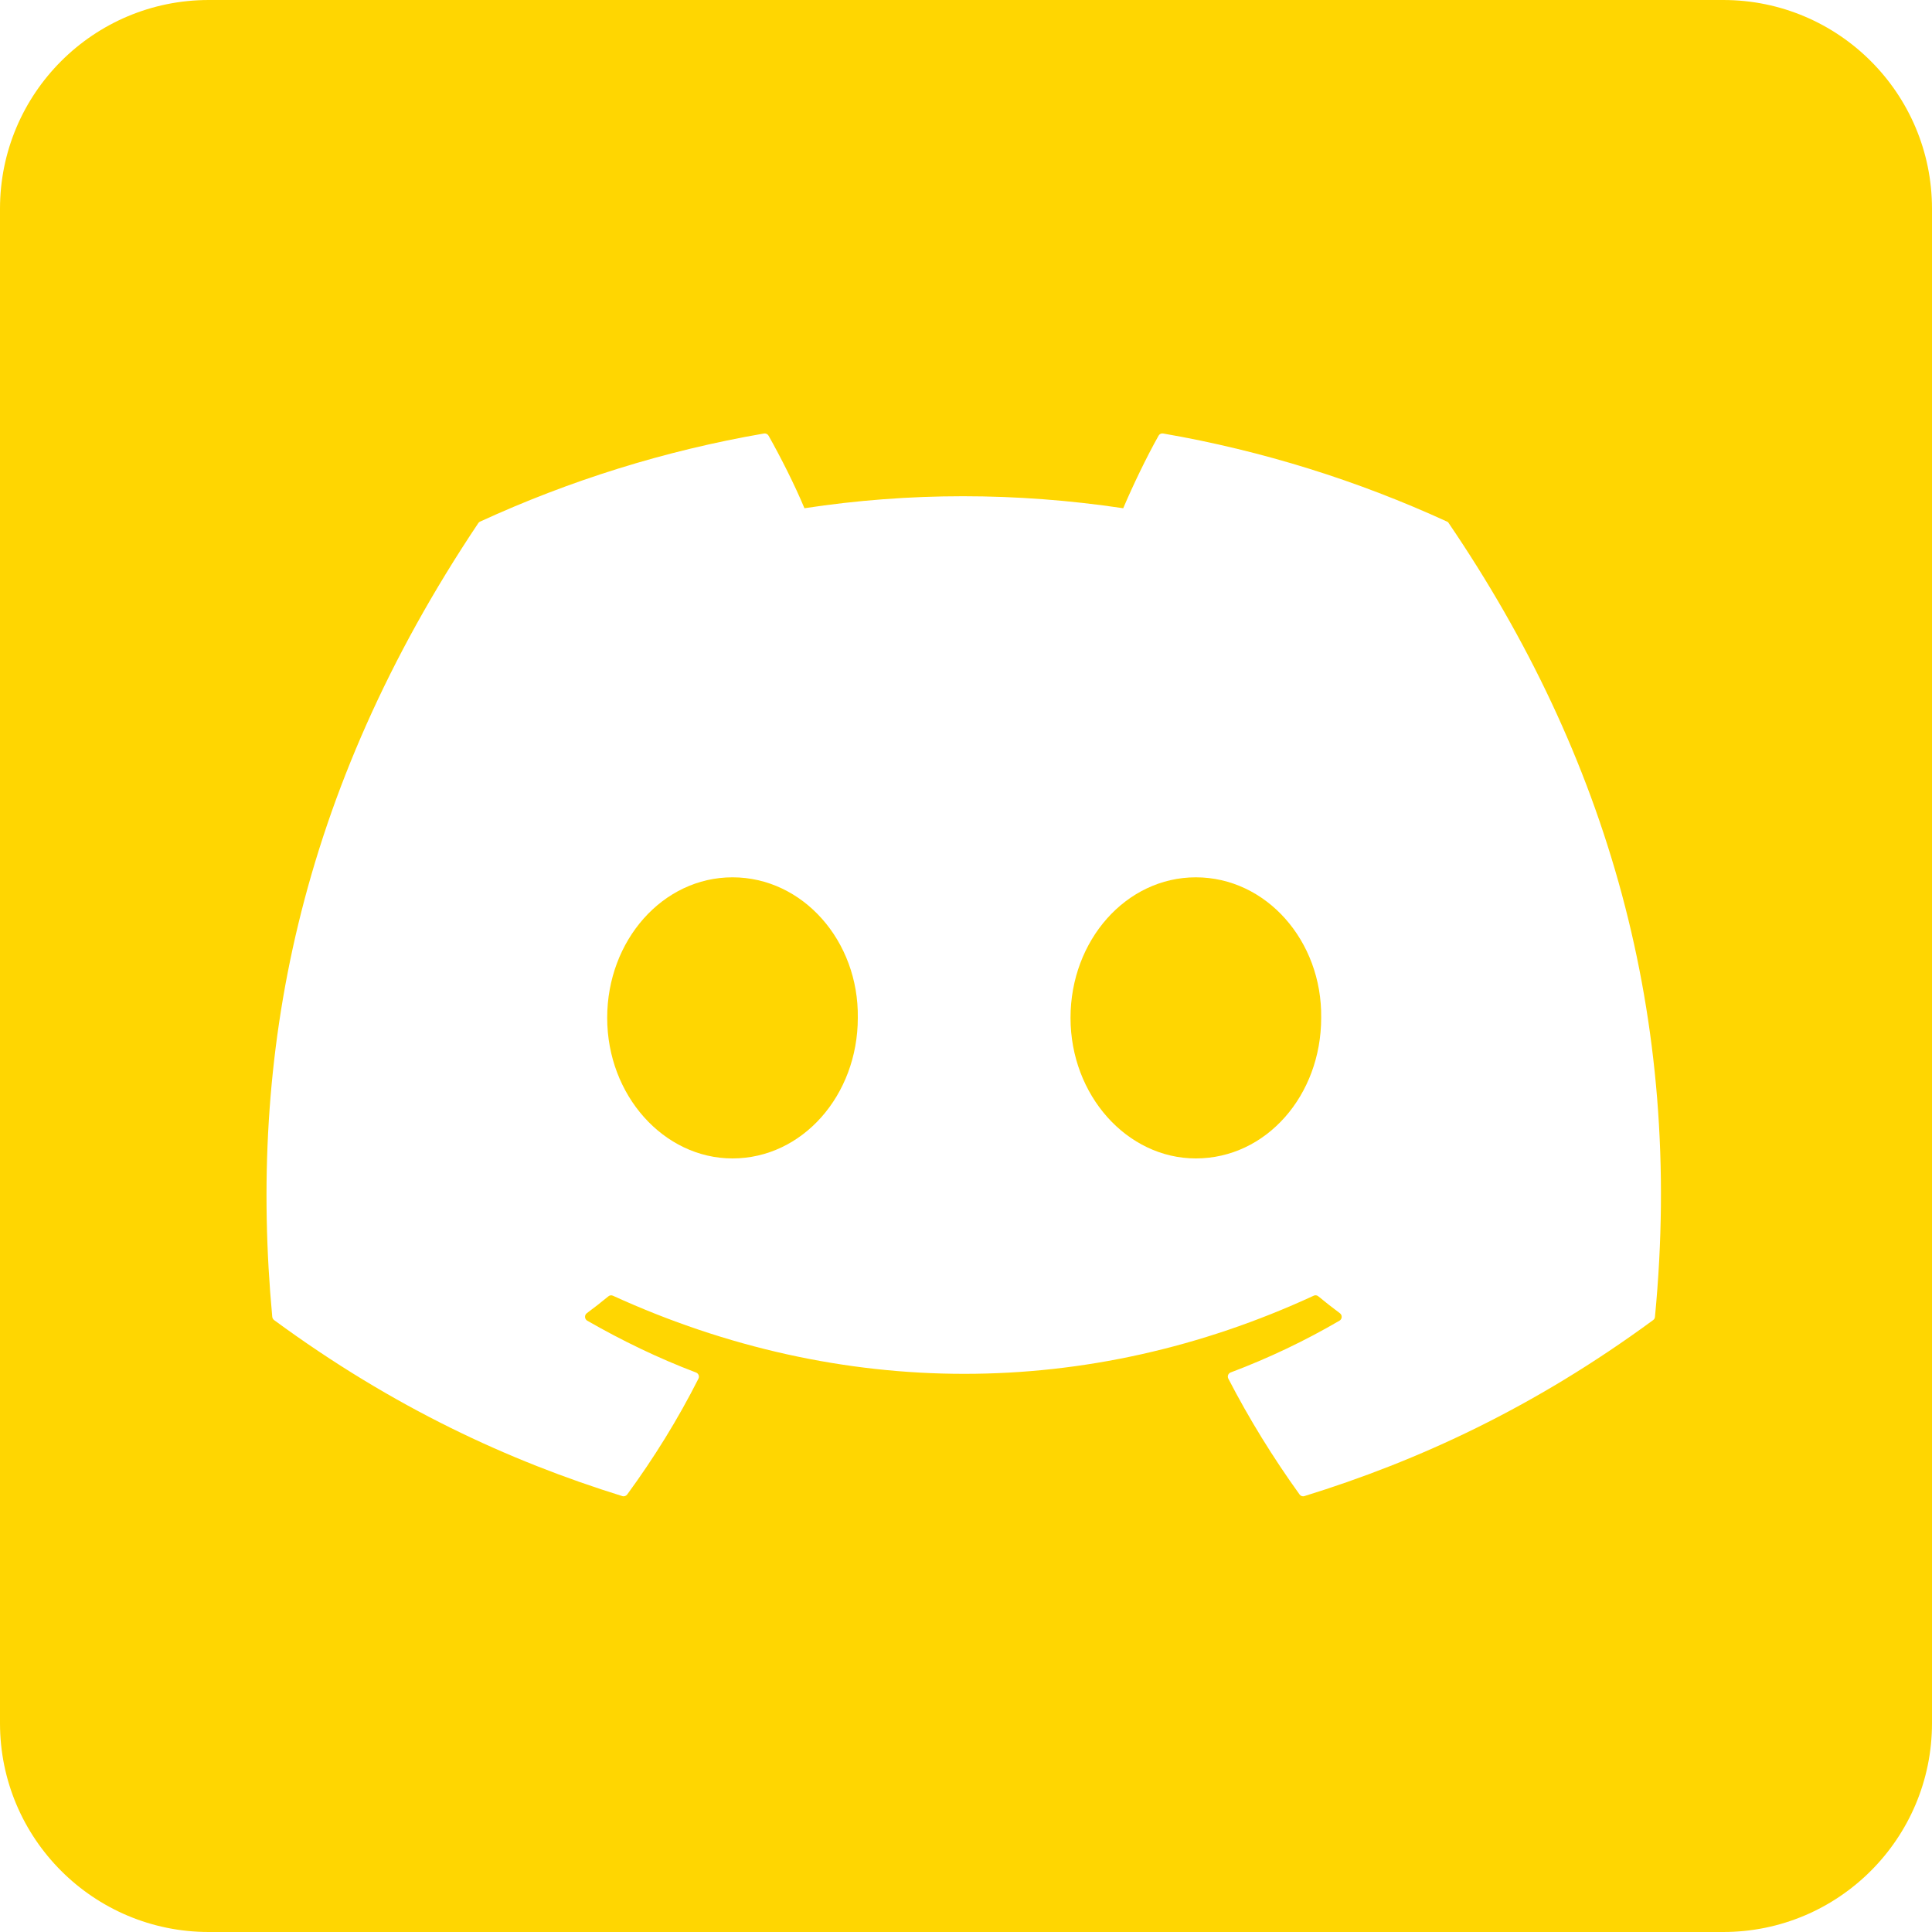 <svg width="50" height="50" viewBox="0 0 50 50" fill="none" xmlns="http://www.w3.org/2000/svg">
    <path d="M22.2 26.342C22.2 28.348 20.764 29.98 18.957 29.98C17.179 29.98 15.714 28.348 15.714 26.342C15.714 24.338 17.151 22.705 18.957 22.705C20.777 22.705 22.229 24.352 22.2 26.342Z" fill="#FFD601"/>
    <path d="M34.192 26.342C34.192 28.348 32.77 29.98 30.948 29.98C29.17 29.98 27.705 28.348 27.705 26.342C27.705 24.338 29.142 22.705 30.948 22.705C32.77 22.705 34.22 24.352 34.192 26.342Z" fill="#FFD601"/>
    <path d="M44.597 0H5.403C2.419 0 0 2.419 0 5.403V44.597C0 47.581 2.419 50 5.403 50H44.597C47.581 50 50 47.581 50 44.597V5.403C50 2.419 47.581 0 44.597 0ZM42.83 34.081C42.828 34.114 42.81 34.144 42.783 34.164C39.697 36.431 36.706 37.807 33.757 38.719C33.711 38.734 33.66 38.716 33.632 38.676C32.95 37.728 32.331 36.728 31.789 35.679C31.758 35.617 31.786 35.543 31.85 35.519C32.833 35.148 33.768 34.703 34.666 34.179C34.738 34.137 34.742 34.035 34.676 33.986C34.486 33.845 34.297 33.696 34.116 33.547C34.082 33.519 34.036 33.514 33.998 33.533C28.161 36.229 21.767 36.229 15.862 33.533C15.823 33.515 15.777 33.521 15.745 33.549C15.565 33.697 15.376 33.845 15.186 33.986C15.121 34.035 15.127 34.137 15.197 34.179C16.096 34.694 17.031 35.148 18.012 35.52C18.076 35.544 18.107 35.617 18.076 35.679C17.545 36.73 16.925 37.73 16.232 38.677C16.202 38.716 16.152 38.734 16.105 38.719C13.17 37.807 10.181 36.431 7.094 34.164C7.068 34.144 7.049 34.112 7.046 34.079C6.418 27.346 7.7 20.529 12.378 13.539C12.39 13.52 12.406 13.506 12.427 13.498C14.728 12.441 17.195 11.663 19.772 11.219C19.82 11.212 19.866 11.234 19.89 11.275C20.209 11.84 20.573 12.562 20.819 13.153C23.536 12.739 26.295 12.739 29.069 13.153C29.315 12.575 29.666 11.84 29.984 11.275C30.008 11.232 30.055 11.21 30.102 11.219C32.681 11.665 35.147 12.443 37.447 13.498C37.468 13.506 37.484 13.52 37.494 13.541C41.569 19.535 43.583 26.296 42.83 34.081Z" fill="#FFD601"/>
</svg>

